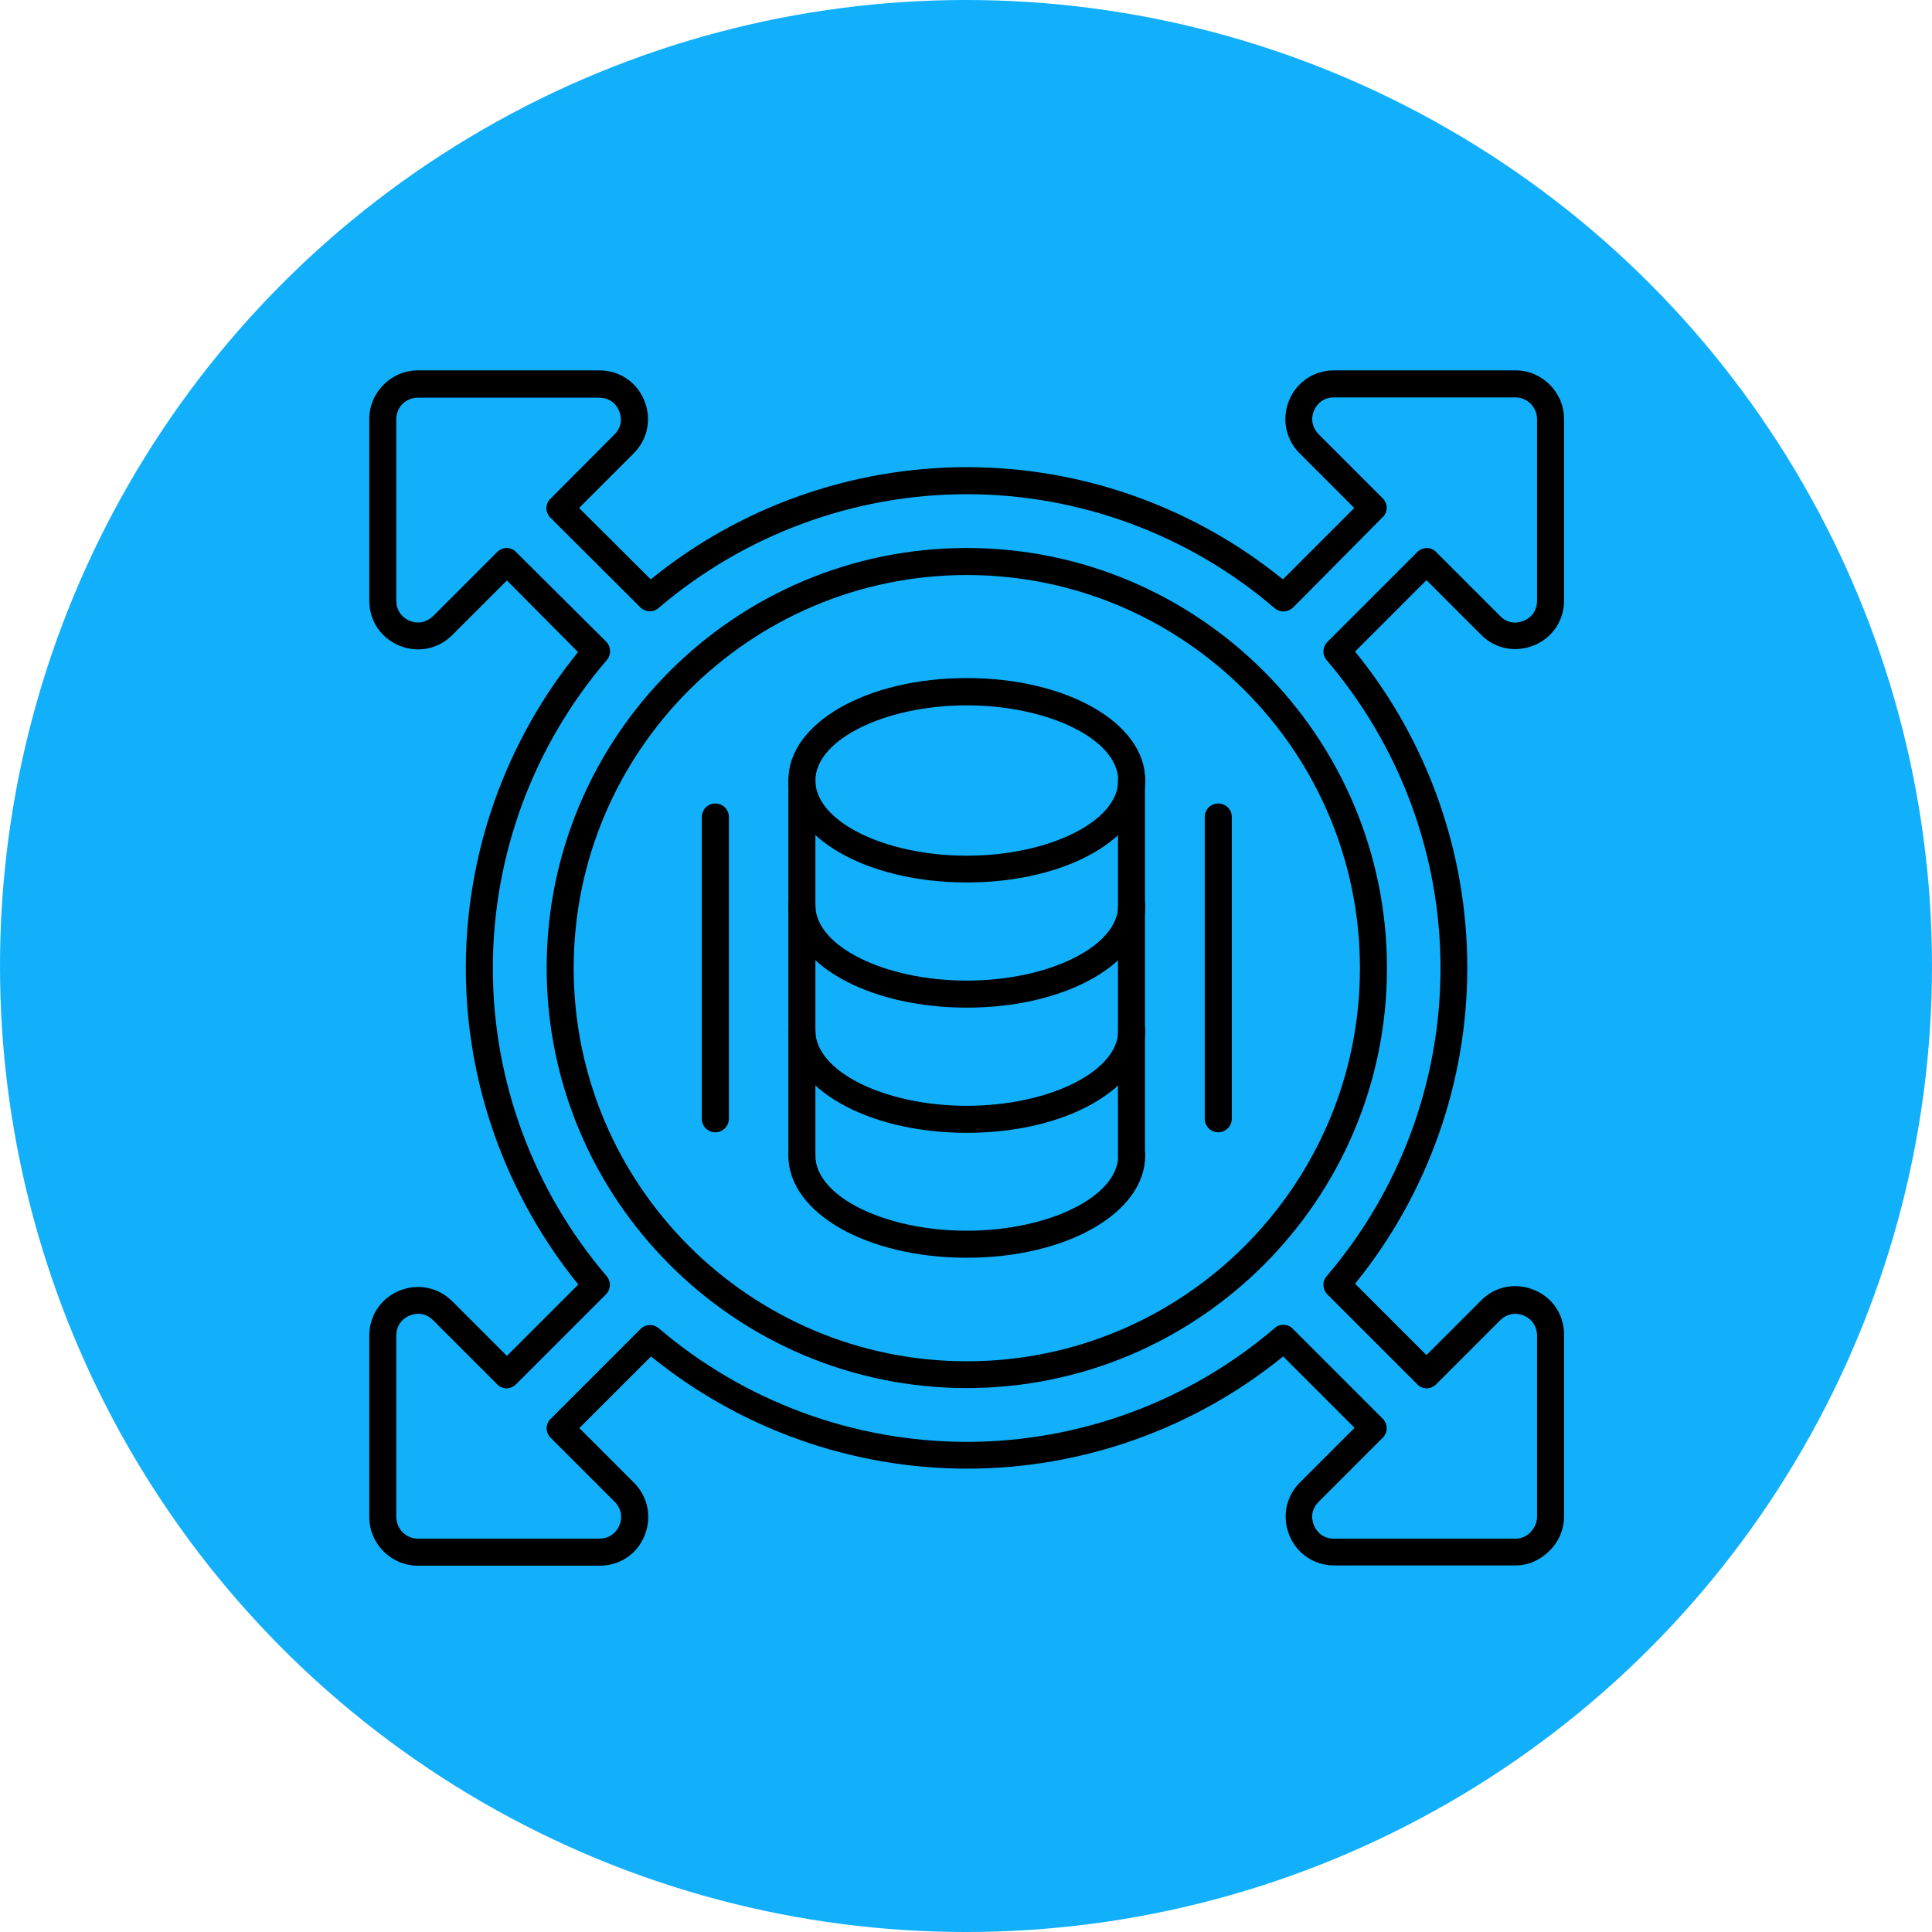 <?xml version="1.0" encoding="UTF-8"?>
<svg width="1200pt" height="1200pt" version="1.1" viewBox="0 0 1200 1200" xmlns="http://www.w3.org/2000/svg">
 <g>
  <path d="m1200 600c0 214.36-114.36 412.44-300 519.62-185.64 107.18-414.36 107.18-600 0-185.64-107.18-300-305.26-300-519.62s114.36-412.44 300-519.62c185.64-107.18 414.36-107.18 600 0 185.64 107.18 300 305.26 300 519.62" fill="#12b0fb"/>
  <path d="m600.5 548.11c-62.137 0-110.84-27.879-110.84-63.48 0-35.602 48.703-63.48 110.84-63.48 62.137 0 110.84 27.879 110.84 63.48 0 35.602-48.703 63.48-110.84 63.48zm0-110c-50.883 0-94.043 21.328-94.043 46.688s42.992 46.688 94.043 46.688c51.051 0 94.043-21.328 94.043-46.688 0.004-25.359-43.156-46.688-94.043-46.688z"/>
  <path d="m600.5 625.86c-62.137 0-110.84-27.879-110.84-63.48 0-4.703 3.695-8.398 8.398-8.398s8.398 3.695 8.398 8.398c0 25.359 42.992 46.688 94.043 46.688 51.051 0 94.043-21.328 94.043-46.688 0-4.703 3.695-8.398 8.398-8.398 4.703 0 8.398 3.695 8.398 8.398-0.168 35.605-48.703 63.48-110.84 63.48z"/>
  <path d="m600.5 703.62c-62.137 0-110.84-27.879-110.84-63.48 0-4.703 3.695-8.398 8.398-8.398s8.398 3.695 8.398 8.398c0 25.359 42.992 46.688 94.043 46.688 51.051 0 94.043-21.328 94.043-46.688 0-4.703 3.695-8.398 8.398-8.398 4.703 0 8.398 3.695 8.398 8.398-0.168 35.605-48.703 63.48-110.84 63.48z"/>
  <path d="m600.5 781.21c-62.137 0-110.84-27.879-110.84-63.48 0-4.703 3.695-8.398 8.398-8.398s8.398 3.695 8.398 8.398c0 25.359 42.992 46.688 94.043 46.688 51.051 0 94.043-21.328 94.043-46.688 0-4.703 3.695-8.398 8.398-8.398 4.703 0 8.398 3.695 8.398 8.398-0.168 35.602-48.703 63.48-110.84 63.48z"/>
  <path d="m498.06 726.12c-4.703 0-8.398-3.695-8.398-8.398l0.004-232.93c0-4.703 3.695-8.398 8.398-8.398s8.398 3.695 8.398 8.398v233.1c-0.004 4.531-3.867 8.227-8.402 8.227z"/>
  <path d="m702.78 726.12c-4.703 0-8.398-3.695-8.398-8.398l0.004-232.93c0-4.703 3.695-8.398 8.398-8.398s8.398 3.695 8.398 8.398v233.1c-0.004 4.531-3.699 8.227-8.402 8.227z"/>
  <path d="m941.42 972.32h-112.68c-12.426 0-23.176-7.223-27.879-18.641-4.703-11.586-2.184-24.184 6.551-32.914l33.922-33.922-44.336-44.336c-55.418 45.008-124.78 69.695-196.32 69.695-71.539 0-140.9-24.688-196.32-69.695l-44.508 44.5 33.922 33.922c8.734 8.734 11.25 21.496 6.551 32.914-4.703 11.586-15.449 18.641-27.879 18.641l-112.85 0.004c-16.625 0-30.23-13.602-30.23-30.23v-112.68c0-12.426 7.223-23.176 18.641-27.879 11.418-4.703 24.184-2.184 32.914 6.551l33.922 33.922 44.336-44.336c-45.004-55.586-69.855-124.94-69.855-196.48 0-71.539 24.688-140.9 69.695-196.32l-44.172-44.504-33.922 33.926c-8.734 8.734-21.496 11.25-32.914 6.551-11.422-4.707-18.641-15.453-18.641-27.879v-112.86c0-8.062 3.191-15.617 8.902-21.328 5.711-5.711 13.266-8.902 21.328-8.902h112.68c12.426 0 23.176 7.223 27.879 18.641s2.184 24.184-6.551 32.914l-33.926 33.926 44.504 44.336c55.25-45.008 124.78-69.695 196.32-69.695 71.539 0 140.9 24.688 196.32 69.695l44.336-44.336-33.922-33.922c-8.734-8.734-11.25-21.496-6.551-32.914 4.703-11.418 15.449-18.641 27.879-18.641h112.68c16.625 0 30.23 13.602 30.23 30.23v112.68c0 12.426-7.223 23.176-18.641 27.879-11.586 4.703-24.184 2.184-32.914-6.551l-33.922-33.922-44.336 44.336c45.008 55.25 69.695 124.78 69.695 196.32 0 71.539-24.688 140.9-69.695 196.32l44.336 44.336 33.922-33.922c8.734-8.902 21.496-11.25 32.914-6.551 11.586 4.703 18.641 15.449 18.641 27.879v112.68c0 8.062-3.191 15.617-8.902 21.328-5.707 5.707-13.098 9.234-21.156 9.234zm-144.26-149.46c2.184 0 4.367 0.84 5.879 2.519l55.754 55.754c3.359 3.359 3.359 8.566 0 11.922l-39.801 39.801c-4.031 4.031-5.039 9.406-2.856 14.609 2.184 5.207 6.719 8.23 12.426 8.23h112.68c3.527 0 6.887-1.344 9.406-4.031 2.519-2.688 4.031-5.879 4.031-9.406v-112.68c0-5.543-3.023-10.242-8.23-12.426s-10.746-1.008-14.609 2.856l-39.801 39.801c-1.512 1.512-3.695 2.519-5.879 2.519-2.184 0-4.367-0.84-5.879-2.519l-55.754-55.754c-3.191-3.191-3.359-8.062-0.504-11.418 45.512-53.234 70.703-121.08 70.703-191.28s-25.191-138.04-70.703-191.28c-2.856-3.359-2.688-8.23 0.504-11.418l55.754-55.754c1.512-1.512 3.695-2.519 5.879-2.519 2.184 0 4.367 0.84 5.879 2.519l39.801 39.801c4.031 4.031 9.406 5.039 14.609 2.856 5.207-2.184 8.23-6.719 8.23-12.426v-112.86c0-7.391-6.047-13.434-13.434-13.434h-112.68c-5.543 0-10.242 3.023-12.426 8.23s-1.008 10.578 2.856 14.609l39.801 39.801c1.512 1.512 2.519 3.695 2.519 5.879 0 2.184-0.84 4.367-2.519 5.879l-55.594 56.086c-3.191 3.023-8.062 3.359-11.418 0.504-53.234-45.676-121.25-70.867-191.28-70.867-70.027 0-138.21 25.191-191.45 70.699-3.359 2.856-8.23 2.688-11.418-0.504l-55.758-55.586c-1.512-1.512-2.519-3.695-2.519-5.879s0.84-4.367 2.519-5.879l39.801-39.965c4.031-4.031 5.039-9.406 2.856-14.609-2.184-5.207-6.719-8.23-12.426-8.23h-112.52c-3.527 0-6.887 1.344-9.574 3.863-2.519 2.519-3.863 5.879-3.863 9.574v112.68c0 5.543 3.023 10.242 8.23 12.426s10.578 1.008 14.609-2.856l39.801-39.801c1.512-1.512 3.695-2.519 5.879-2.519 2.184 0 4.367 0.84 5.879 2.519l55.922 55.586c3.023 3.023 3.359 8.062 0.504 11.418-45.676 53.238-70.867 121.25-70.867 191.45 0 70.199 25.191 138.05 70.699 191.28 2.856 3.359 2.688 8.23-0.504 11.418l-55.754 55.754c-1.512 1.512-3.695 2.519-5.879 2.519-2.184 0-4.367-0.84-5.879-2.519l-39.797-39.797c-4.031-4.031-9.406-5.039-14.609-2.856-5.207 2.184-8.23 6.719-8.23 12.426v112.68c0 7.391 6.047 13.434 13.434 13.434h112.68c5.543 0 10.242-3.023 12.426-8.23s1.008-10.746-2.856-14.609l-39.801-39.801c-1.512-1.512-2.519-3.695-2.519-5.879 0-2.184 0.84-4.367 2.519-5.879l55.754-55.754c3.023-3.191 8.062-3.359 11.418-0.504 53.074 45.348 121.09 70.539 191.29 70.539 70.199 0 138.04-25.191 191.28-70.703 1.512-1.512 3.527-2.016 5.375-2.016z"/>
  <path d="m600.5 862.15c-143.92 0-260.97-117.05-260.97-260.97 0-143.93 117.05-260.81 260.97-260.81s260.97 117.05 260.97 260.97c0.004 143.92-117.22 260.81-260.97 260.81zm0-504.99c-134.68 0-244.18 109.5-244.18 244.18s109.5 244.18 244.18 244.18 244.18-109.5 244.18-244.18-109.66-244.18-244.18-244.18z"/>
  <path d="m444.32 703.28c-4.703 0-8.398-3.695-8.398-8.398v-187.41c0-4.703 3.695-8.398 8.398-8.398s8.398 3.695 8.398 8.398v187.42c0 4.703-3.863 8.395-8.398 8.395z"/>
  <path d="m756.69 703.28c-4.703 0-8.398-3.695-8.398-8.398v-187.41c0-4.703 3.695-8.398 8.398-8.398s8.398 3.695 8.398 8.398v187.42c-0.004 4.703-3.863 8.395-8.398 8.395z"/>
 </g>
</svg>
